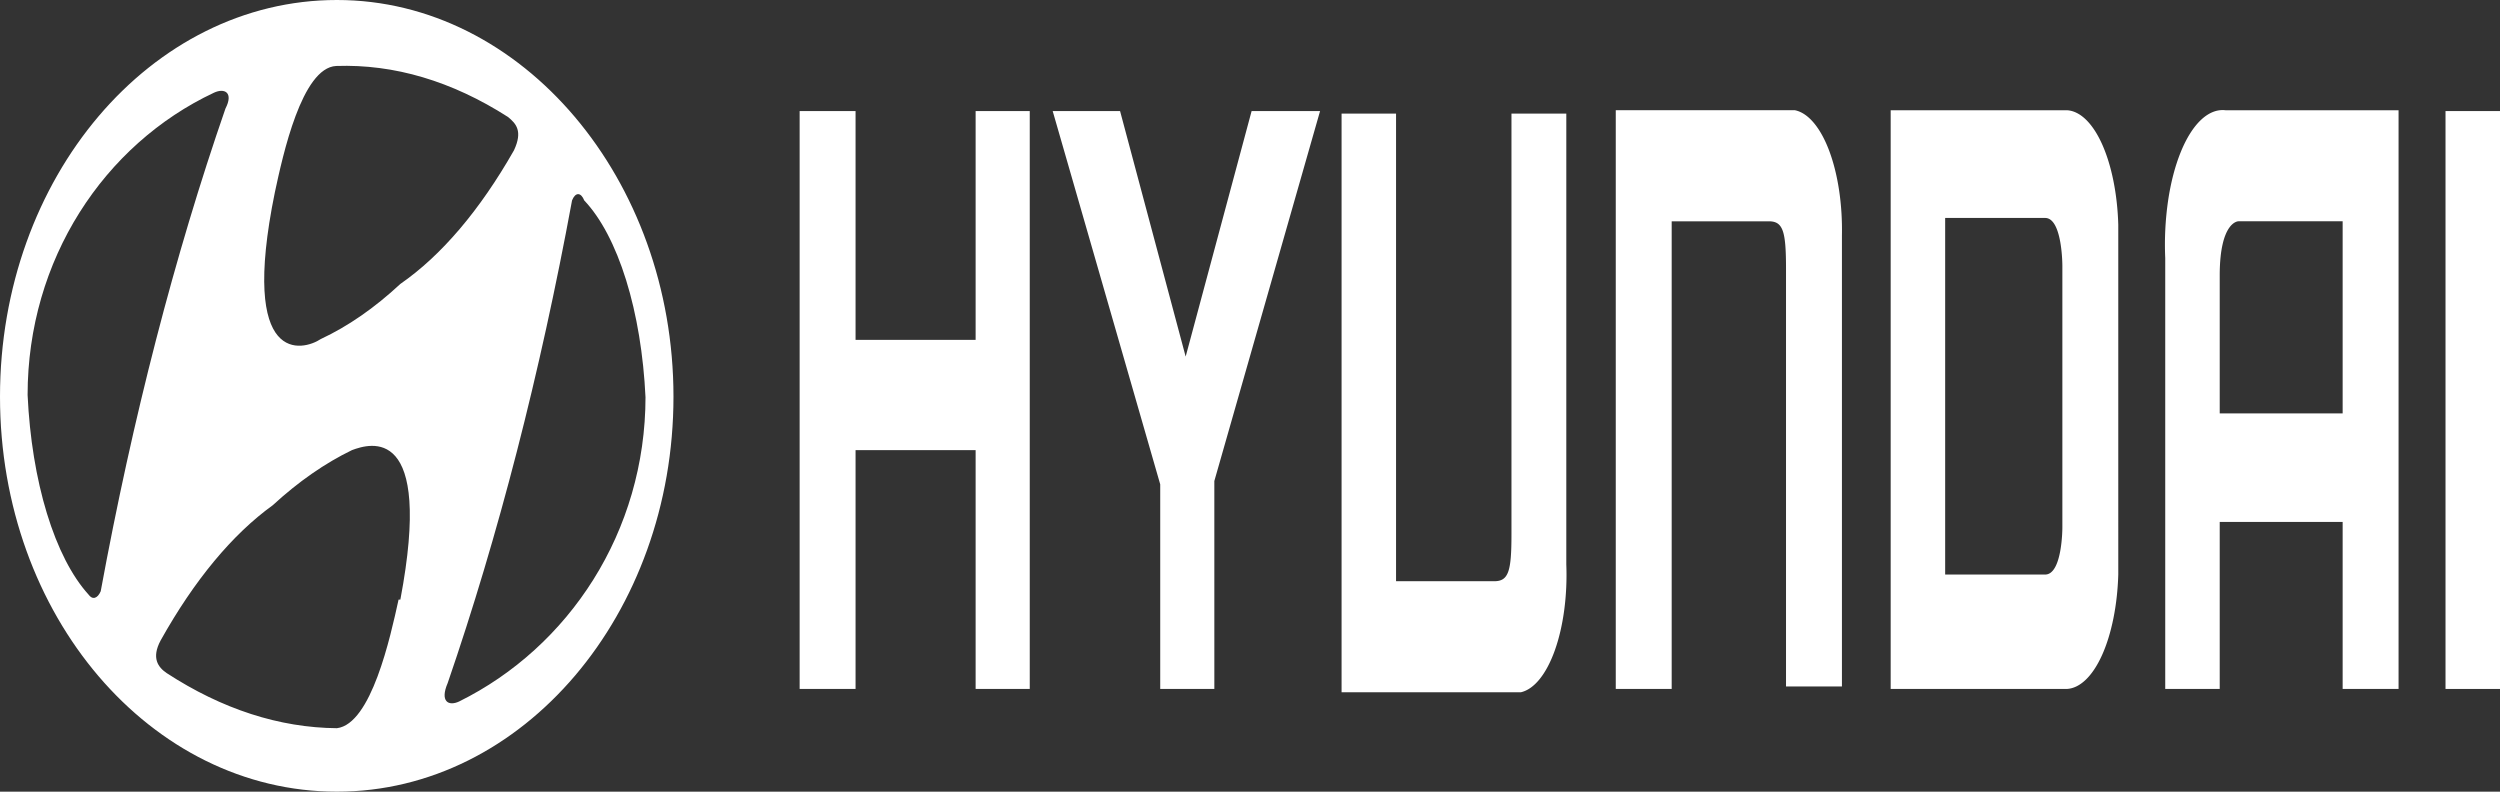 <svg xmlns="http://www.w3.org/2000/svg" width="300" height="95" fill="none"><rect width="100%" height="100%" fill="#333333" stroke="none"/><path fill="#fff" fill-rule="evenodd" d="M40.43 0C18.064 0 0 21.345 0 47.6 0 73.855 18.064 95 40.43 95s40.387-21.345 40.387-47.4S62.71 0 40.43 0zm-7.44 23.049c.945-4.41 3.225-14.932 7.354-15.132 6.957-.239 13.893 1.819 20.602 6.113.99.801 1.807 1.704.731 4.008-4.097 7.197-8.715 12.627-13.634 16.034-3.09 2.876-6.286 5.09-9.548 6.613-2.108 1.403-9.807 3.408-5.506-17.636zm-22.366 48.3c-1.997-2.2-3.718-5.557-4.998-9.75-1.28-4.194-2.077-9.083-2.314-14.199 0-16.234 9.161-30.063 22.365-36.276 1.29-.601 2.366 0 1.377 1.904-6.1 17.626-11.136 37.114-14.968 57.921-.19.434-.437.71-.702.782-.264.072-.532-.062-.76-.381zm37.204.603c-.99 4.51-3.269 14.93-7.398 15.432C33.523 87.326 26.652 85.1 20 80.77c-1.032-.702-1.85-1.804-.731-3.908 4.04-7.226 8.598-12.722 13.462-16.234 3.082-2.832 6.262-5.045 9.506-6.614 2.15-.802 9.806-3.207 5.806 17.938h-.215zM77.462 47.6c0 16.234-9.204 30.063-22.365 36.577-1.29.601-2.323 0-1.377-2.204C59.792 64.32 64.813 44.836 68.645 24.05c.093-.237.206-.427.332-.556.126-.13.262-.197.4-.197.137 0 .273.067.399.197s.239.319.332.556c2.002 2.112 3.733 5.405 5.023 9.552 1.29 4.147 2.093 9.006 2.331 14.097v-.1zm39.613-6.814h-14.408V13.328h-6.71v69.346h6.71v-28.66h14.408v28.66h6.495V13.328h-6.495v27.458z" clip-rule="evenodd"/><path fill="#fff" d="M300 13.328h-6.538v69.346H300V13.328z"/><path fill="#fff" fill-rule="evenodd" d="M181.376 64.135c0 4.41-.344 5.612-2.065 5.612h-11.785V13.629h-6.537v69.446h21.505c1.595-.356 3.065-2.168 4.089-5.041 1.023-2.873 1.517-6.573 1.374-10.292V13.63h-6.581v50.506zm34.021-50.907h-21.505v69.446h6.71V26.556h11.656c1.72 0 2.064 1.203 2.064 5.712v50.106h6.71V28.26c.073-3.715-.473-7.35-1.522-10.151-1.05-2.8-2.523-4.55-4.113-4.881zM142.279 42.79l-7.871-29.462h-8.086l12.904 44.794v24.552h6.494V57.722l12.688-44.394h-8.215l-7.914 29.462zM248 13.228h-21.119v69.446H248c1.582-.067 3.096-1.514 4.243-4.056 1.147-2.542 1.843-5.994 1.95-9.673V26.957c-.107-3.68-.803-7.13-1.95-9.673-1.147-2.542-2.661-3.99-4.243-4.056zm-.516 50.105s-.001 5.612-2.065 5.612h-12v-42.79h12c2.064 0 2.065 5.712 2.065 5.712v31.466zm19.57-50.105c-.995-.113-1.989.276-2.914 1.14-.925.865-1.759 2.184-2.445 3.868-.686 1.684-1.208 3.693-1.53 5.89a36.684 36.684 0 0 0-.337 6.84v51.708h6.538V62.632h14.752v20.042h6.71V13.228h-20.774zm14.064 36.377h-14.752V33.07c0-6.514 2.236-6.514 2.236-6.514h12.516v23.049z" clip-rule="evenodd"/></svg>